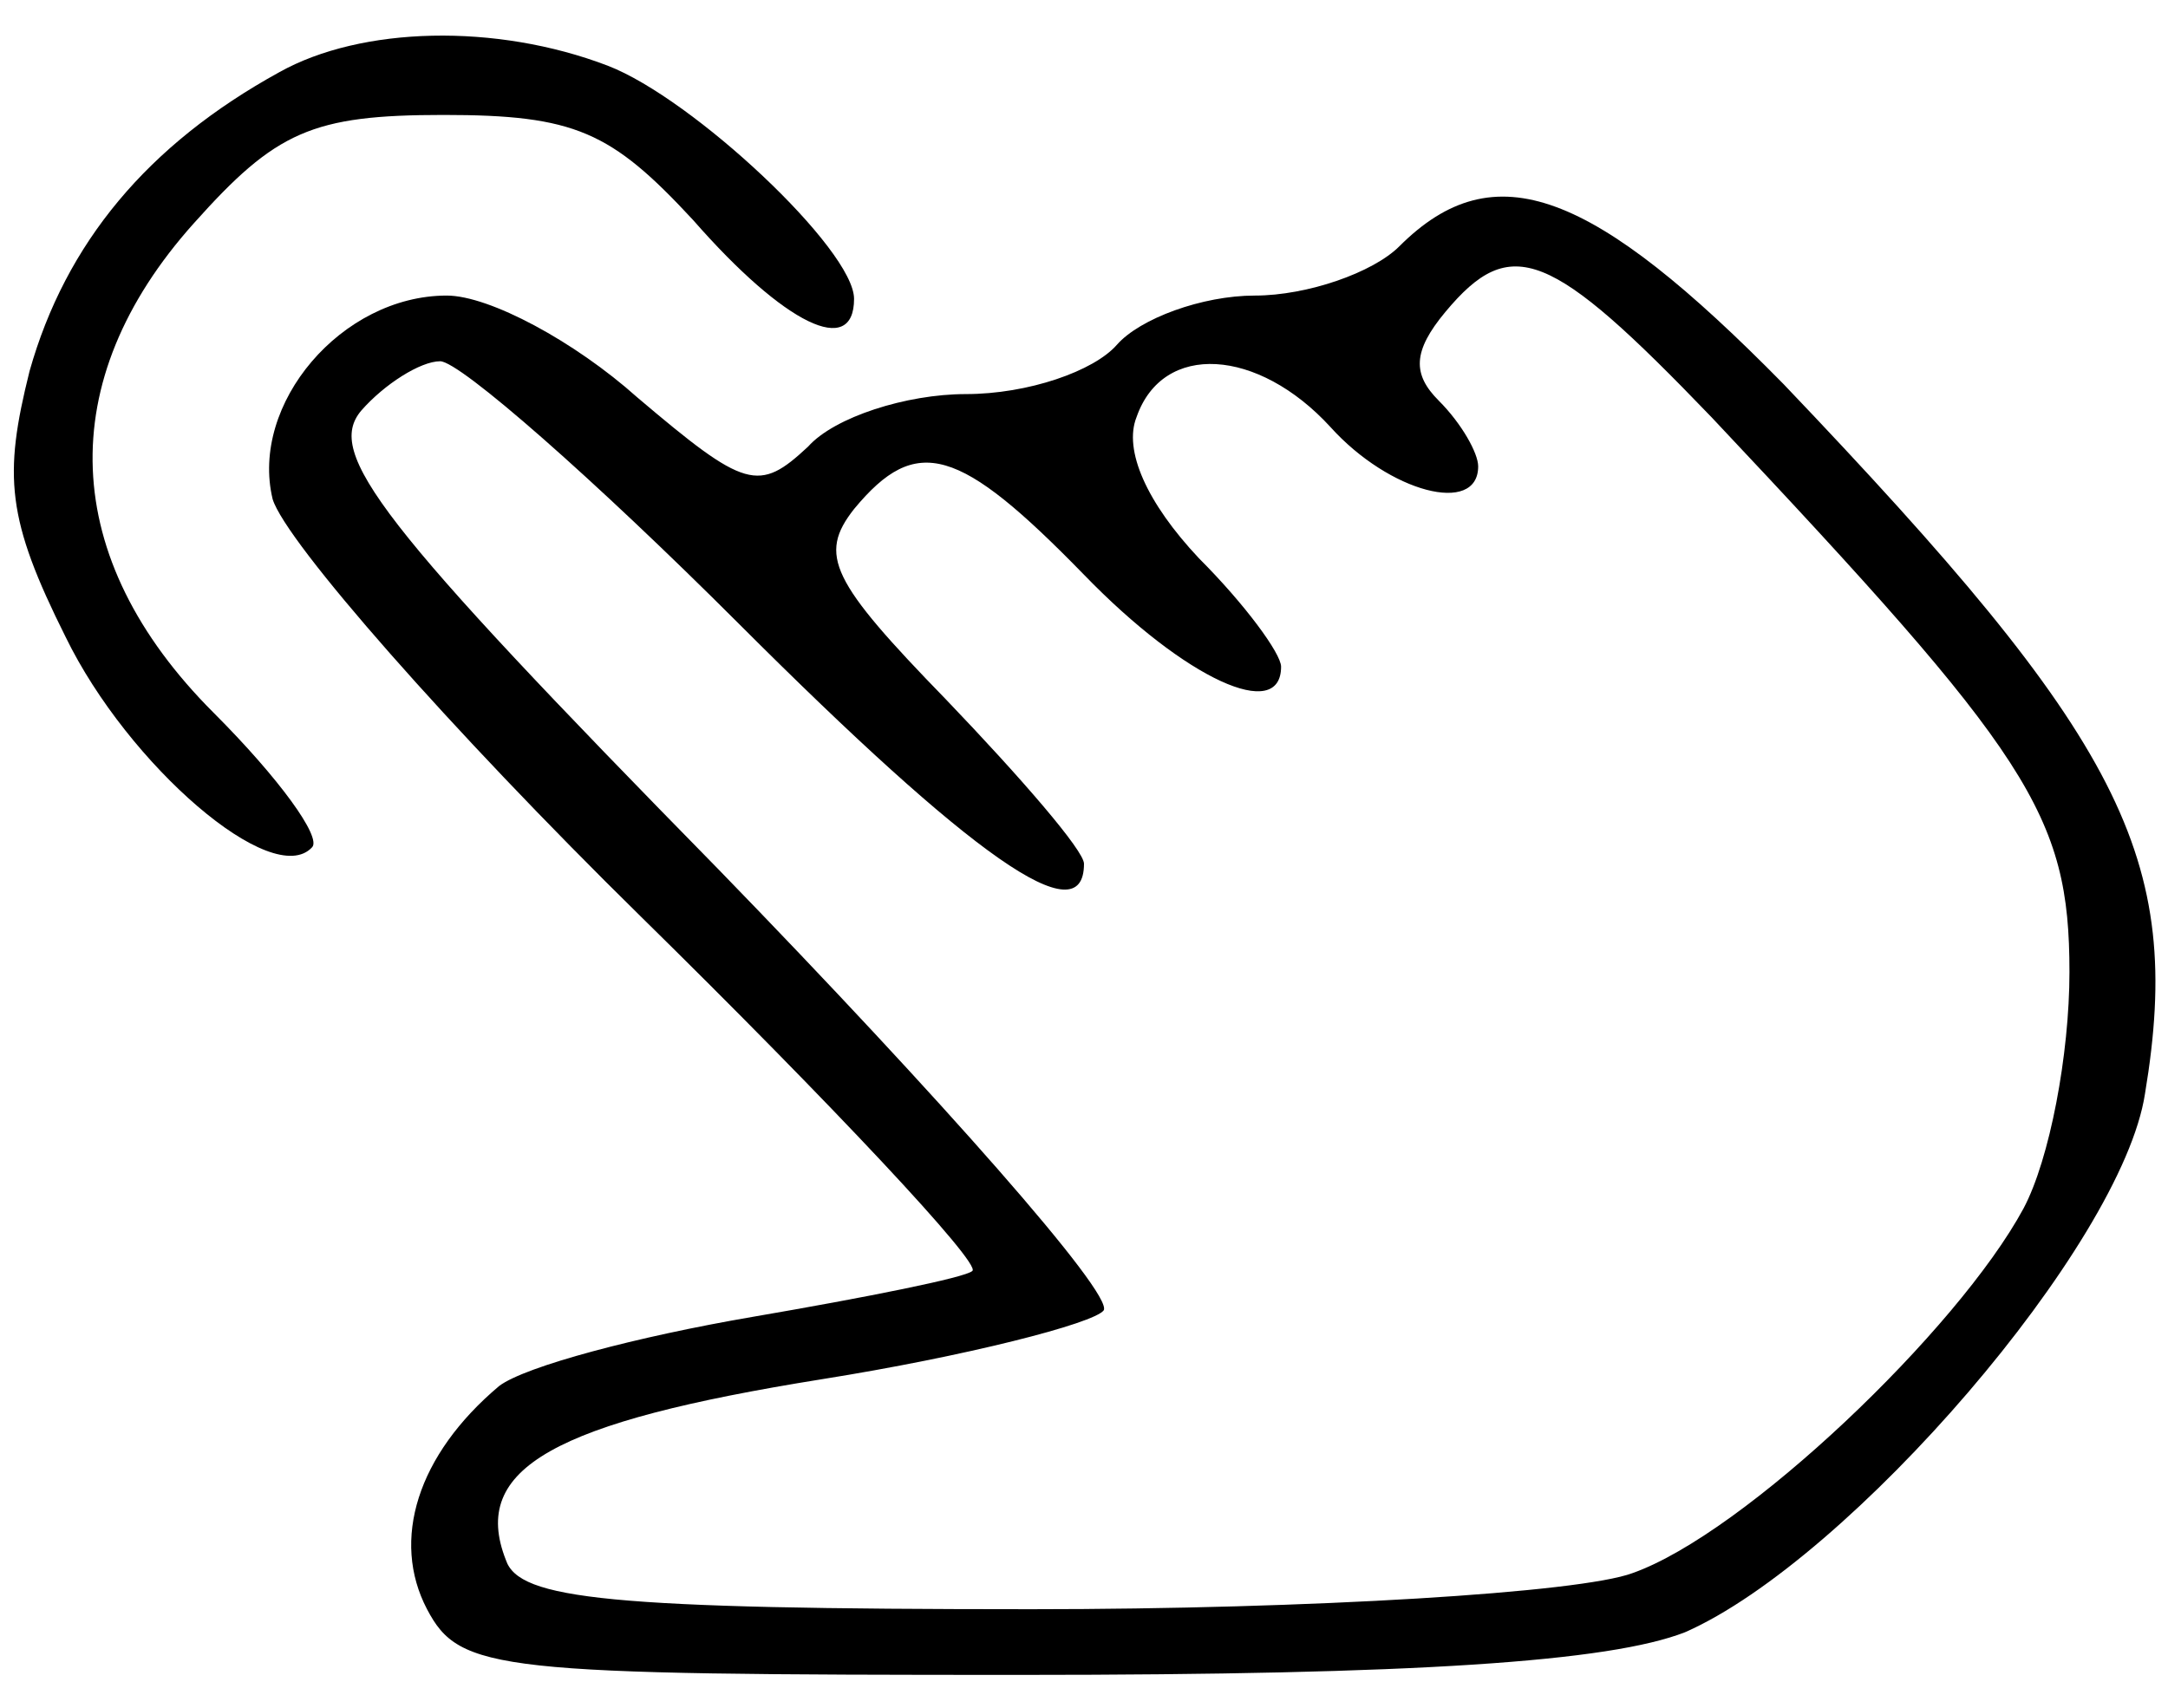 <?xml version="1.0" standalone="no"?>
<!DOCTYPE svg PUBLIC "-//W3C//DTD SVG 20010904//EN"
 "http://www.w3.org/TR/2001/REC-SVG-20010904/DTD/svg10.dtd">
<svg version="1.0" xmlns="http://www.w3.org/2000/svg"
 width="66pt" height="52pt" viewBox="0 0 66 52"
 preserveAspectRatio="xMidYMid meet">

<g transform="translate(0,52) scale(0.1,-0.1)"
fill="#000000" stroke="none">
<path d="M85 498 c-40 -22 -65 -52 -76 -91 -8 -32 -7 -45 11 -81 19 -39 63
-77 75 -64 3 3 -10 21 -30 41 -47 47 -49 101 -6 149 25 28 36 33 76 33 40 0
51 -5 76 -32 28 -32 49 -42 49 -24 0 15 -49 61 -75 71 -34 13 -75 12 -100 -2z"/>
<path d="M426 445 c-8 -8 -28 -15 -44 -15 -16 0 -35 -7 -42 -15 -7 -8 -27 -15
-46 -15 -18 0 -40 -7 -48 -16 -15 -14 -19 -13 -52 15 -19 17 -45 31 -58 31
-32 0 -60 -33 -53 -62 4 -13 54 -70 112 -127 58 -57 104 -106 101 -108 -2 -2
-32 -8 -67 -14 -35 -6 -69 -15 -77 -21 -25 -21 -33 -47 -22 -68 10 -19 21 -20
181 -20 120 0 179 4 202 13 50 22 133 118 140 164 12 72 -7 108 -110 216 -58
59 -88 71 -117 42z m95 -52 c97 -103 109 -121 109 -169 0 -25 -6 -57 -14 -72
-20 -37 -85 -99 -119 -111 -16 -6 -98 -11 -183 -11 -129 0 -156 3 -160 15 -11
28 15 42 96 55 44 7 83 17 86 21 3 5 -50 65 -117 134 -104 106 -120 127 -109
140 7 8 18 15 24 15 6 0 47 -36 91 -80 71 -71 105 -95 105 -73 0 4 -19 26 -42
50 -35 36 -39 44 -28 58 19 23 32 19 70 -20 31 -32 60 -45 60 -28 0 4 -11 19
-25 33 -16 17 -23 33 -19 43 8 23 37 21 59 -3 18 -20 45 -27 45 -12 0 4 -5 13
-12 20 -8 8 -8 15 2 27 20 24 32 19 81 -32z"/>
</g>
</svg>

